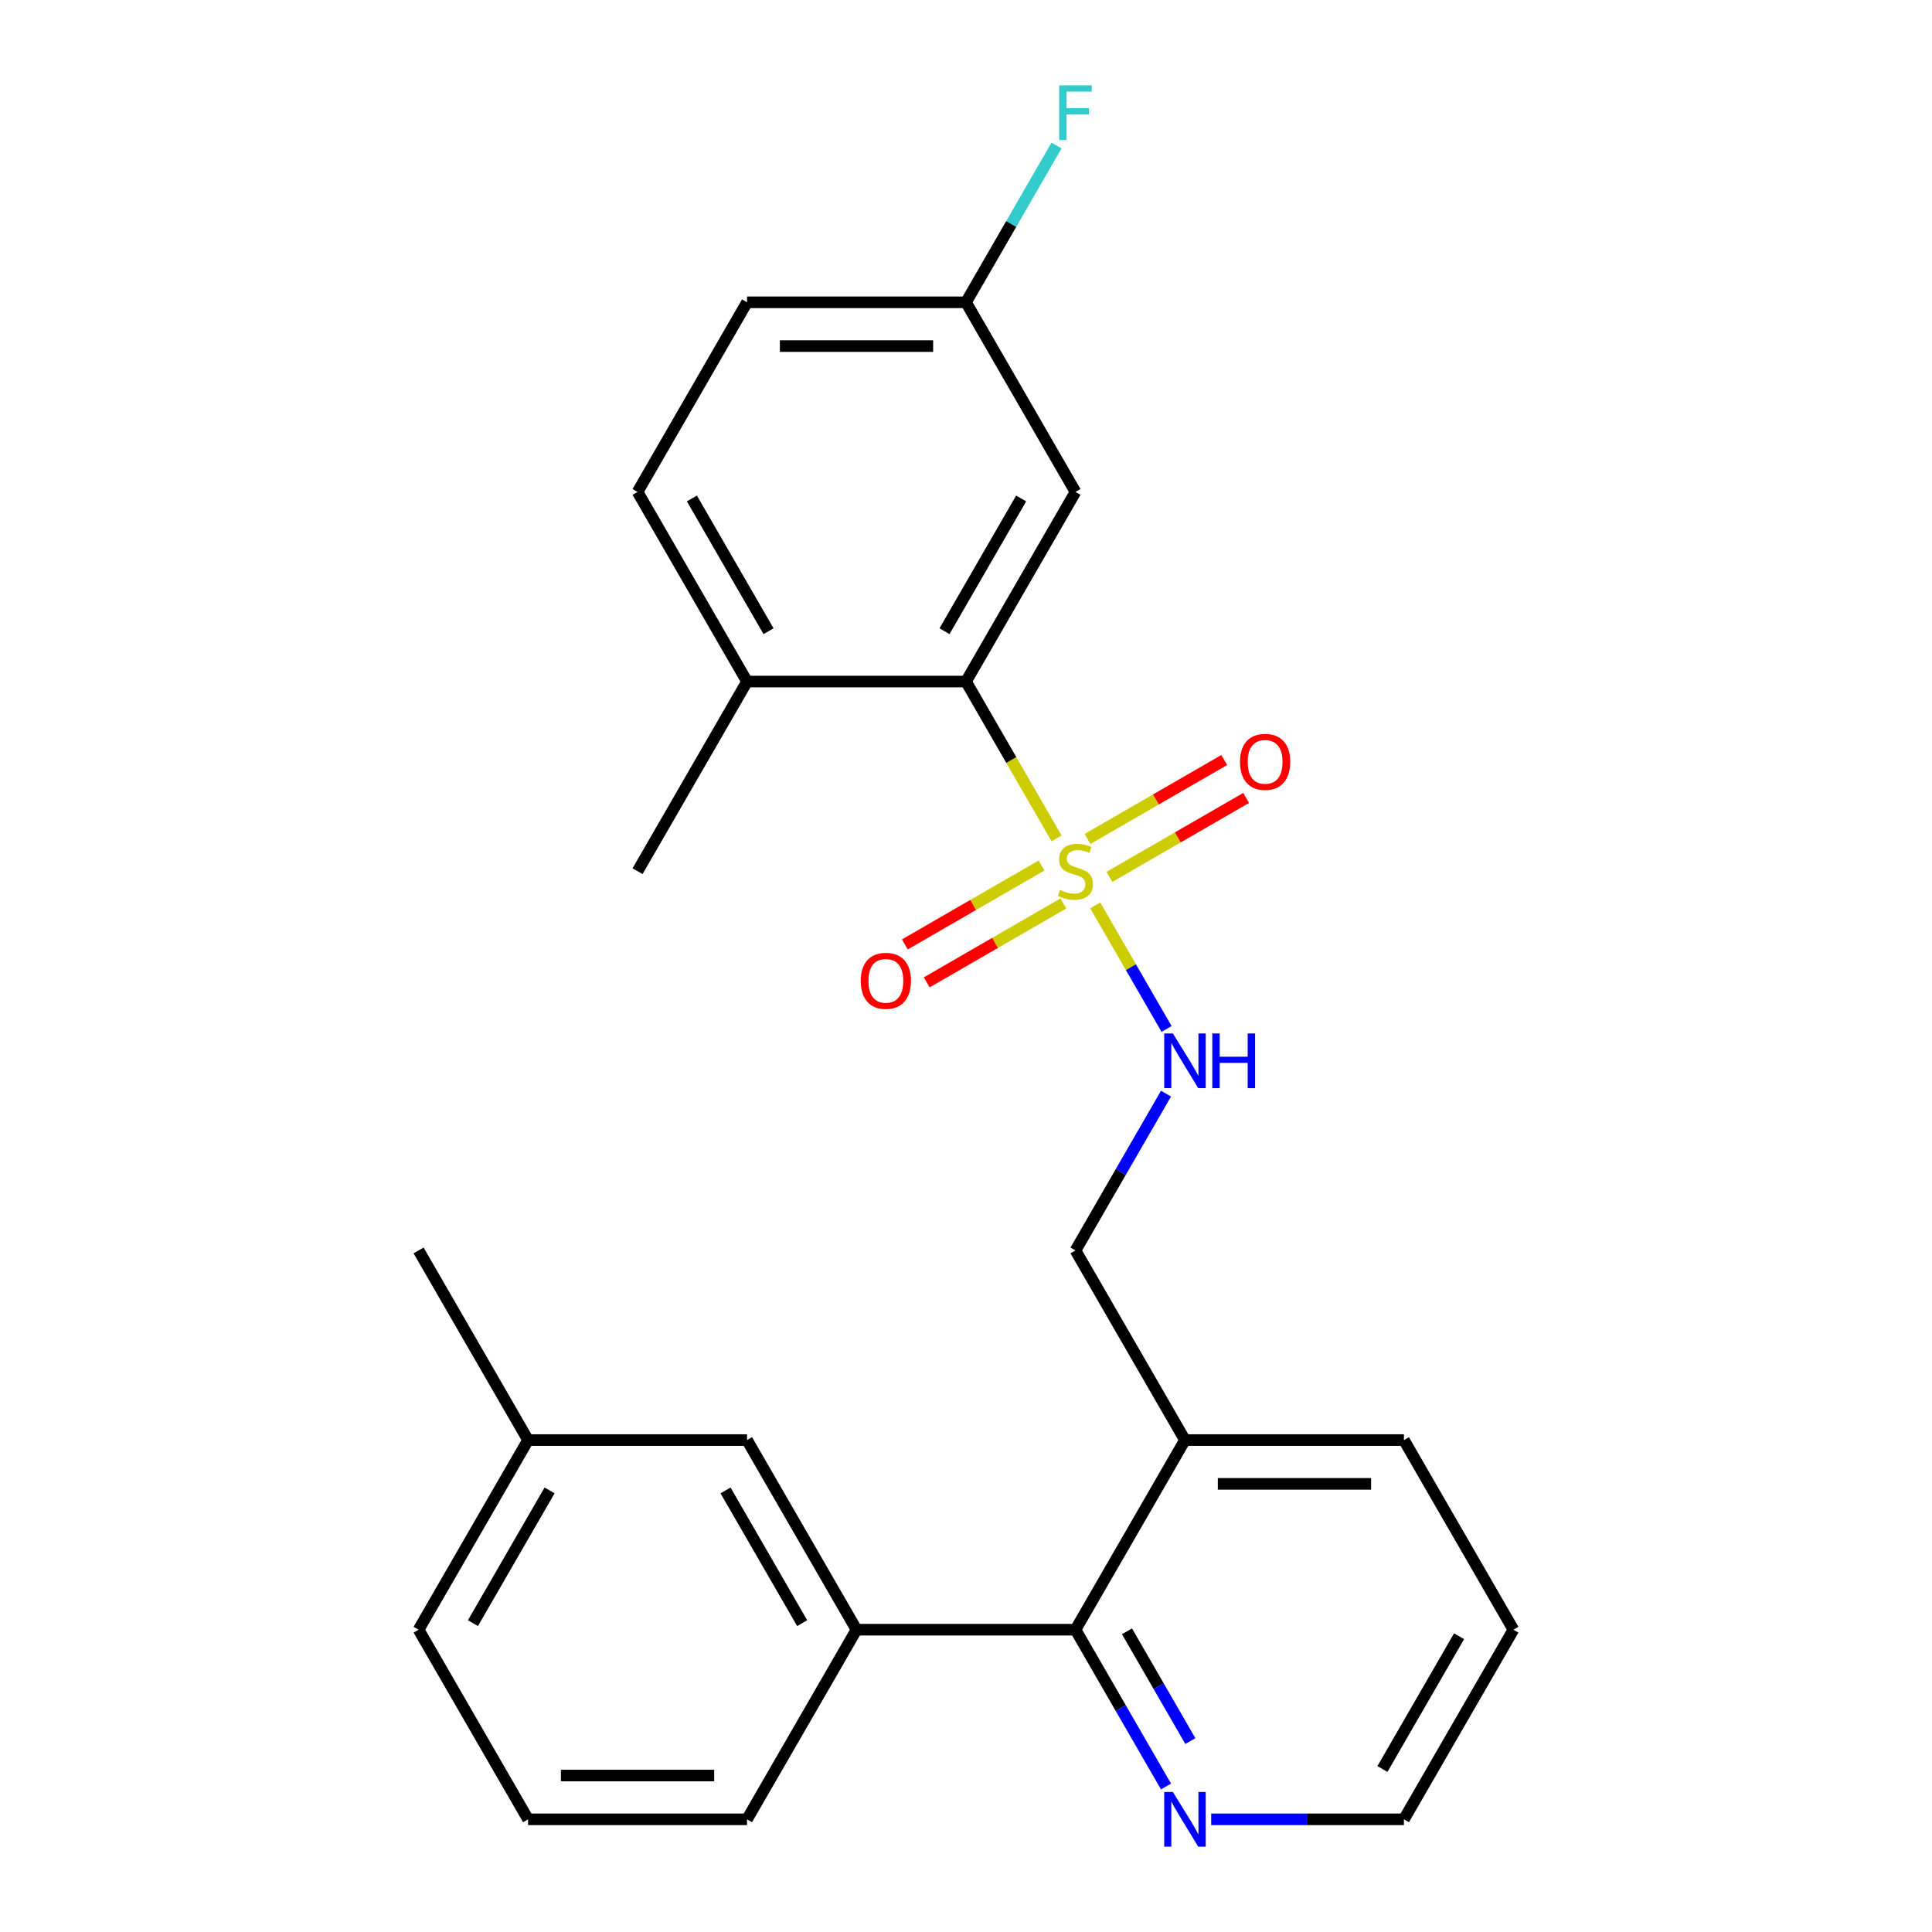 <?xml version='1.0' encoding='iso-8859-1'?>
<svg version='1.1' baseProfile='full'
              xmlns='http://www.w3.org/2000/svg'
                      xmlns:rdkit='http://www.rdkit.org/xml'
                      xmlns:xlink='http://www.w3.org/1999/xlink'
                  xml:space='preserve'
width='1000px' height='1000px' viewBox='0 0 1000 1000'>
<!-- END OF HEADER -->
<rect style='opacity:1.0;fill:#FFFFFF;stroke:none' width='1000' height='1000' x='0' y='0'> </rect>
<path class='bond-0' d='M 546.88,433.971 L 523.44,393.372' style='fill:none;fill-rule:evenodd;stroke:#CCCC00;stroke-width:6px;stroke-linecap:butt;stroke-linejoin:miter;stroke-opacity:1' />
<path class='bond-0' d='M 523.44,393.372 L 500,352.772' style='fill:none;fill-rule:evenodd;stroke:#000000;stroke-width:6px;stroke-linecap:butt;stroke-linejoin:miter;stroke-opacity:1' />
<path class='bond-1' d='M 566.895,468.638 L 585.357,500.616' style='fill:none;fill-rule:evenodd;stroke:#CCCC00;stroke-width:6px;stroke-linecap:butt;stroke-linejoin:miter;stroke-opacity:1' />
<path class='bond-1' d='M 585.357,500.616 L 603.82,532.594' style='fill:none;fill-rule:evenodd;stroke:#0000FF;stroke-width:6px;stroke-linecap:butt;stroke-linejoin:miter;stroke-opacity:1' />
<path class='bond-5' d='M 574.248,453.861 L 609.623,433.438' style='fill:none;fill-rule:evenodd;stroke:#CCCC00;stroke-width:6px;stroke-linecap:butt;stroke-linejoin:miter;stroke-opacity:1' />
<path class='bond-5' d='M 609.623,433.438 L 644.997,413.014' style='fill:none;fill-rule:evenodd;stroke:#FF0000;stroke-width:6px;stroke-linecap:butt;stroke-linejoin:miter;stroke-opacity:1' />
<path class='bond-5' d='M 562.915,434.231 L 598.289,413.807' style='fill:none;fill-rule:evenodd;stroke:#CCCC00;stroke-width:6px;stroke-linecap:butt;stroke-linejoin:miter;stroke-opacity:1' />
<path class='bond-5' d='M 598.289,413.807 L 633.663,393.384' style='fill:none;fill-rule:evenodd;stroke:#FF0000;stroke-width:6px;stroke-linecap:butt;stroke-linejoin:miter;stroke-opacity:1' />
<path class='bond-6' d='M 539.088,447.987 L 503.713,468.411' style='fill:none;fill-rule:evenodd;stroke:#CCCC00;stroke-width:6px;stroke-linecap:butt;stroke-linejoin:miter;stroke-opacity:1' />
<path class='bond-6' d='M 503.713,468.411 L 468.339,488.834' style='fill:none;fill-rule:evenodd;stroke:#FF0000;stroke-width:6px;stroke-linecap:butt;stroke-linejoin:miter;stroke-opacity:1' />
<path class='bond-6' d='M 550.421,467.618 L 515.047,488.041' style='fill:none;fill-rule:evenodd;stroke:#CCCC00;stroke-width:6px;stroke-linecap:butt;stroke-linejoin:miter;stroke-opacity:1' />
<path class='bond-6' d='M 515.047,488.041 L 479.672,508.464' style='fill:none;fill-rule:evenodd;stroke:#FF0000;stroke-width:6px;stroke-linecap:butt;stroke-linejoin:miter;stroke-opacity:1' />
<path class='bond-4' d='M 500,352.772 L 556.668,254.621' style='fill:none;fill-rule:evenodd;stroke:#000000;stroke-width:6px;stroke-linecap:butt;stroke-linejoin:miter;stroke-opacity:1' />
<path class='bond-4' d='M 488.87,326.716 L 528.537,258.01' style='fill:none;fill-rule:evenodd;stroke:#000000;stroke-width:6px;stroke-linecap:butt;stroke-linejoin:miter;stroke-opacity:1' />
<path class='bond-9' d='M 500,352.772 L 386.664,352.772' style='fill:none;fill-rule:evenodd;stroke:#000000;stroke-width:6px;stroke-linecap:butt;stroke-linejoin:miter;stroke-opacity:1' />
<path class='bond-10' d='M 603.525,566.069 L 580.096,606.648' style='fill:none;fill-rule:evenodd;stroke:#0000FF;stroke-width:6px;stroke-linecap:butt;stroke-linejoin:miter;stroke-opacity:1' />
<path class='bond-10' d='M 580.096,606.648 L 556.668,647.228' style='fill:none;fill-rule:evenodd;stroke:#000000;stroke-width:6px;stroke-linecap:butt;stroke-linejoin:miter;stroke-opacity:1' />
<path class='bond-2' d='M 556.668,843.531 L 613.336,745.379' style='fill:none;fill-rule:evenodd;stroke:#000000;stroke-width:6px;stroke-linecap:butt;stroke-linejoin:miter;stroke-opacity:1' />
<path class='bond-3' d='M 556.668,843.531 L 443.332,843.531' style='fill:none;fill-rule:evenodd;stroke:#000000;stroke-width:6px;stroke-linecap:butt;stroke-linejoin:miter;stroke-opacity:1' />
<path class='bond-8' d='M 556.668,843.531 L 580.096,884.11' style='fill:none;fill-rule:evenodd;stroke:#000000;stroke-width:6px;stroke-linecap:butt;stroke-linejoin:miter;stroke-opacity:1' />
<path class='bond-8' d='M 580.096,884.11 L 603.525,924.689' style='fill:none;fill-rule:evenodd;stroke:#0000FF;stroke-width:6px;stroke-linecap:butt;stroke-linejoin:miter;stroke-opacity:1' />
<path class='bond-8' d='M 583.327,844.371 L 599.727,872.777' style='fill:none;fill-rule:evenodd;stroke:#000000;stroke-width:6px;stroke-linecap:butt;stroke-linejoin:miter;stroke-opacity:1' />
<path class='bond-8' d='M 599.727,872.777 L 616.127,901.182' style='fill:none;fill-rule:evenodd;stroke:#0000FF;stroke-width:6px;stroke-linecap:butt;stroke-linejoin:miter;stroke-opacity:1' />
<path class='bond-11' d='M 443.332,843.531 L 386.664,745.379' style='fill:none;fill-rule:evenodd;stroke:#000000;stroke-width:6px;stroke-linecap:butt;stroke-linejoin:miter;stroke-opacity:1' />
<path class='bond-11' d='M 415.202,840.142 L 375.534,771.436' style='fill:none;fill-rule:evenodd;stroke:#000000;stroke-width:6px;stroke-linecap:butt;stroke-linejoin:miter;stroke-opacity:1' />
<path class='bond-17' d='M 443.332,843.531 L 386.664,941.683' style='fill:none;fill-rule:evenodd;stroke:#000000;stroke-width:6px;stroke-linecap:butt;stroke-linejoin:miter;stroke-opacity:1' />
<path class='bond-13' d='M 556.668,254.621 L 500,156.469' style='fill:none;fill-rule:evenodd;stroke:#000000;stroke-width:6px;stroke-linecap:butt;stroke-linejoin:miter;stroke-opacity:1' />
<path class='bond-7' d='M 613.336,745.379 L 556.668,647.228' style='fill:none;fill-rule:evenodd;stroke:#000000;stroke-width:6px;stroke-linecap:butt;stroke-linejoin:miter;stroke-opacity:1' />
<path class='bond-19' d='M 613.336,745.379 L 726.672,745.379' style='fill:none;fill-rule:evenodd;stroke:#000000;stroke-width:6px;stroke-linecap:butt;stroke-linejoin:miter;stroke-opacity:1' />
<path class='bond-19' d='M 630.336,768.046 L 709.671,768.046' style='fill:none;fill-rule:evenodd;stroke:#000000;stroke-width:6px;stroke-linecap:butt;stroke-linejoin:miter;stroke-opacity:1' />
<path class='bond-26' d='M 626.909,941.683 L 676.79,941.683' style='fill:none;fill-rule:evenodd;stroke:#0000FF;stroke-width:6px;stroke-linecap:butt;stroke-linejoin:miter;stroke-opacity:1' />
<path class='bond-26' d='M 676.79,941.683 L 726.672,941.683' style='fill:none;fill-rule:evenodd;stroke:#000000;stroke-width:6px;stroke-linecap:butt;stroke-linejoin:miter;stroke-opacity:1' />
<path class='bond-12' d='M 386.664,352.772 L 329.996,254.621' style='fill:none;fill-rule:evenodd;stroke:#000000;stroke-width:6px;stroke-linecap:butt;stroke-linejoin:miter;stroke-opacity:1' />
<path class='bond-12' d='M 397.794,326.716 L 358.127,258.01' style='fill:none;fill-rule:evenodd;stroke:#000000;stroke-width:6px;stroke-linecap:butt;stroke-linejoin:miter;stroke-opacity:1' />
<path class='bond-21' d='M 386.664,352.772 L 329.996,450.924' style='fill:none;fill-rule:evenodd;stroke:#000000;stroke-width:6px;stroke-linecap:butt;stroke-linejoin:miter;stroke-opacity:1' />
<path class='bond-14' d='M 386.664,745.379 L 273.328,745.379' style='fill:none;fill-rule:evenodd;stroke:#000000;stroke-width:6px;stroke-linecap:butt;stroke-linejoin:miter;stroke-opacity:1' />
<path class='bond-15' d='M 329.996,254.621 L 386.664,156.469' style='fill:none;fill-rule:evenodd;stroke:#000000;stroke-width:6px;stroke-linecap:butt;stroke-linejoin:miter;stroke-opacity:1' />
<path class='bond-16' d='M 500,156.469 L 523.428,115.89' style='fill:none;fill-rule:evenodd;stroke:#000000;stroke-width:6px;stroke-linecap:butt;stroke-linejoin:miter;stroke-opacity:1' />
<path class='bond-16' d='M 523.428,115.89 L 546.857,75.311' style='fill:none;fill-rule:evenodd;stroke:#33CCCC;stroke-width:6px;stroke-linecap:butt;stroke-linejoin:miter;stroke-opacity:1' />
<path class='bond-25' d='M 500,156.469 L 386.664,156.469' style='fill:none;fill-rule:evenodd;stroke:#000000;stroke-width:6px;stroke-linecap:butt;stroke-linejoin:miter;stroke-opacity:1' />
<path class='bond-25' d='M 483,179.136 L 403.665,179.136' style='fill:none;fill-rule:evenodd;stroke:#000000;stroke-width:6px;stroke-linecap:butt;stroke-linejoin:miter;stroke-opacity:1' />
<path class='bond-23' d='M 273.328,745.379 L 216.66,647.228' style='fill:none;fill-rule:evenodd;stroke:#000000;stroke-width:6px;stroke-linecap:butt;stroke-linejoin:miter;stroke-opacity:1' />
<path class='bond-27' d='M 273.328,745.379 L 216.66,843.531' style='fill:none;fill-rule:evenodd;stroke:#000000;stroke-width:6px;stroke-linecap:butt;stroke-linejoin:miter;stroke-opacity:1' />
<path class='bond-27' d='M 284.458,771.436 L 244.791,840.142' style='fill:none;fill-rule:evenodd;stroke:#000000;stroke-width:6px;stroke-linecap:butt;stroke-linejoin:miter;stroke-opacity:1' />
<path class='bond-18' d='M 386.664,941.683 L 273.328,941.683' style='fill:none;fill-rule:evenodd;stroke:#000000;stroke-width:6px;stroke-linecap:butt;stroke-linejoin:miter;stroke-opacity:1' />
<path class='bond-18' d='M 369.664,919.016 L 290.329,919.016' style='fill:none;fill-rule:evenodd;stroke:#000000;stroke-width:6px;stroke-linecap:butt;stroke-linejoin:miter;stroke-opacity:1' />
<path class='bond-22' d='M 273.328,941.683 L 216.66,843.531' style='fill:none;fill-rule:evenodd;stroke:#000000;stroke-width:6px;stroke-linecap:butt;stroke-linejoin:miter;stroke-opacity:1' />
<path class='bond-24' d='M 726.672,745.379 L 783.34,843.531' style='fill:none;fill-rule:evenodd;stroke:#000000;stroke-width:6px;stroke-linecap:butt;stroke-linejoin:miter;stroke-opacity:1' />
<path class='bond-20' d='M 726.672,941.683 L 783.34,843.531' style='fill:none;fill-rule:evenodd;stroke:#000000;stroke-width:6px;stroke-linecap:butt;stroke-linejoin:miter;stroke-opacity:1' />
<path class='bond-20' d='M 715.542,915.626 L 755.209,846.92' style='fill:none;fill-rule:evenodd;stroke:#000000;stroke-width:6px;stroke-linecap:butt;stroke-linejoin:miter;stroke-opacity:1' />
<path  class='atom-0' d='M 548.668 460.644
Q 548.988 460.764, 550.308 461.324
Q 551.628 461.884, 553.068 462.244
Q 554.548 462.564, 555.988 462.564
Q 558.668 462.564, 560.228 461.284
Q 561.788 459.964, 561.788 457.684
Q 561.788 456.124, 560.988 455.164
Q 560.228 454.204, 559.028 453.684
Q 557.828 453.164, 555.828 452.564
Q 553.308 451.804, 551.788 451.084
Q 550.308 450.364, 549.228 448.844
Q 548.188 447.324, 548.188 444.764
Q 548.188 441.204, 550.588 439.004
Q 553.028 436.804, 557.828 436.804
Q 561.108 436.804, 564.828 438.364
L 563.908 441.444
Q 560.508 440.044, 557.948 440.044
Q 555.188 440.044, 553.668 441.204
Q 552.148 442.324, 552.188 444.284
Q 552.188 445.804, 552.948 446.724
Q 553.748 447.644, 554.868 448.164
Q 556.028 448.684, 557.948 449.284
Q 560.508 450.084, 562.028 450.884
Q 563.548 451.684, 564.628 453.324
Q 565.748 454.924, 565.748 457.684
Q 565.748 461.604, 563.108 463.724
Q 560.508 465.804, 556.148 465.804
Q 553.628 465.804, 551.708 465.244
Q 549.828 464.724, 547.588 463.804
L 548.668 460.644
' fill='#CCCC00'/>
<path  class='atom-2' d='M 607.076 534.916
L 616.356 549.916
Q 617.276 551.396, 618.756 554.076
Q 620.236 556.756, 620.316 556.916
L 620.316 534.916
L 624.076 534.916
L 624.076 563.236
L 620.196 563.236
L 610.236 546.836
Q 609.076 544.916, 607.836 542.716
Q 606.636 540.516, 606.276 539.836
L 606.276 563.236
L 602.596 563.236
L 602.596 534.916
L 607.076 534.916
' fill='#0000FF'/>
<path  class='atom-2' d='M 627.476 534.916
L 631.316 534.916
L 631.316 546.956
L 645.796 546.956
L 645.796 534.916
L 649.636 534.916
L 649.636 563.236
L 645.796 563.236
L 645.796 550.156
L 631.316 550.156
L 631.316 563.236
L 627.476 563.236
L 627.476 534.916
' fill='#0000FF'/>
<path  class='atom-6' d='M 641.82 394.336
Q 641.82 387.536, 645.18 383.736
Q 648.54 379.936, 654.82 379.936
Q 661.1 379.936, 664.46 383.736
Q 667.82 387.536, 667.82 394.336
Q 667.82 401.216, 664.42 405.136
Q 661.02 409.016, 654.82 409.016
Q 648.58 409.016, 645.18 405.136
Q 641.82 401.256, 641.82 394.336
M 654.82 405.816
Q 659.14 405.816, 661.46 402.936
Q 663.82 400.016, 663.82 394.336
Q 663.82 388.776, 661.46 385.976
Q 659.14 383.136, 654.82 383.136
Q 650.5 383.136, 648.14 385.936
Q 645.82 388.736, 645.82 394.336
Q 645.82 400.056, 648.14 402.936
Q 650.5 405.816, 654.82 405.816
' fill='#FF0000'/>
<path  class='atom-7' d='M 445.516 507.672
Q 445.516 500.872, 448.876 497.072
Q 452.236 493.272, 458.516 493.272
Q 464.796 493.272, 468.156 497.072
Q 471.516 500.872, 471.516 507.672
Q 471.516 514.552, 468.116 518.472
Q 464.716 522.352, 458.516 522.352
Q 452.276 522.352, 448.876 518.472
Q 445.516 514.592, 445.516 507.672
M 458.516 519.152
Q 462.836 519.152, 465.156 516.272
Q 467.516 513.352, 467.516 507.672
Q 467.516 502.112, 465.156 499.312
Q 462.836 496.472, 458.516 496.472
Q 454.196 496.472, 451.836 499.272
Q 449.516 502.072, 449.516 507.672
Q 449.516 513.392, 451.836 516.272
Q 454.196 519.152, 458.516 519.152
' fill='#FF0000'/>
<path  class='atom-9' d='M 607.076 927.523
L 616.356 942.523
Q 617.276 944.003, 618.756 946.683
Q 620.236 949.363, 620.316 949.523
L 620.316 927.523
L 624.076 927.523
L 624.076 955.843
L 620.196 955.843
L 610.236 939.443
Q 609.076 937.523, 607.836 935.323
Q 606.636 933.123, 606.276 932.443
L 606.276 955.843
L 602.596 955.843
L 602.596 927.523
L 607.076 927.523
' fill='#0000FF'/>
<path  class='atom-17' d='M 548.248 44.157
L 565.088 44.157
L 565.088 47.397
L 552.048 47.397
L 552.048 55.997
L 563.648 55.997
L 563.648 59.277
L 552.048 59.277
L 552.048 72.477
L 548.248 72.477
L 548.248 44.157
' fill='#33CCCC'/>
</svg>

